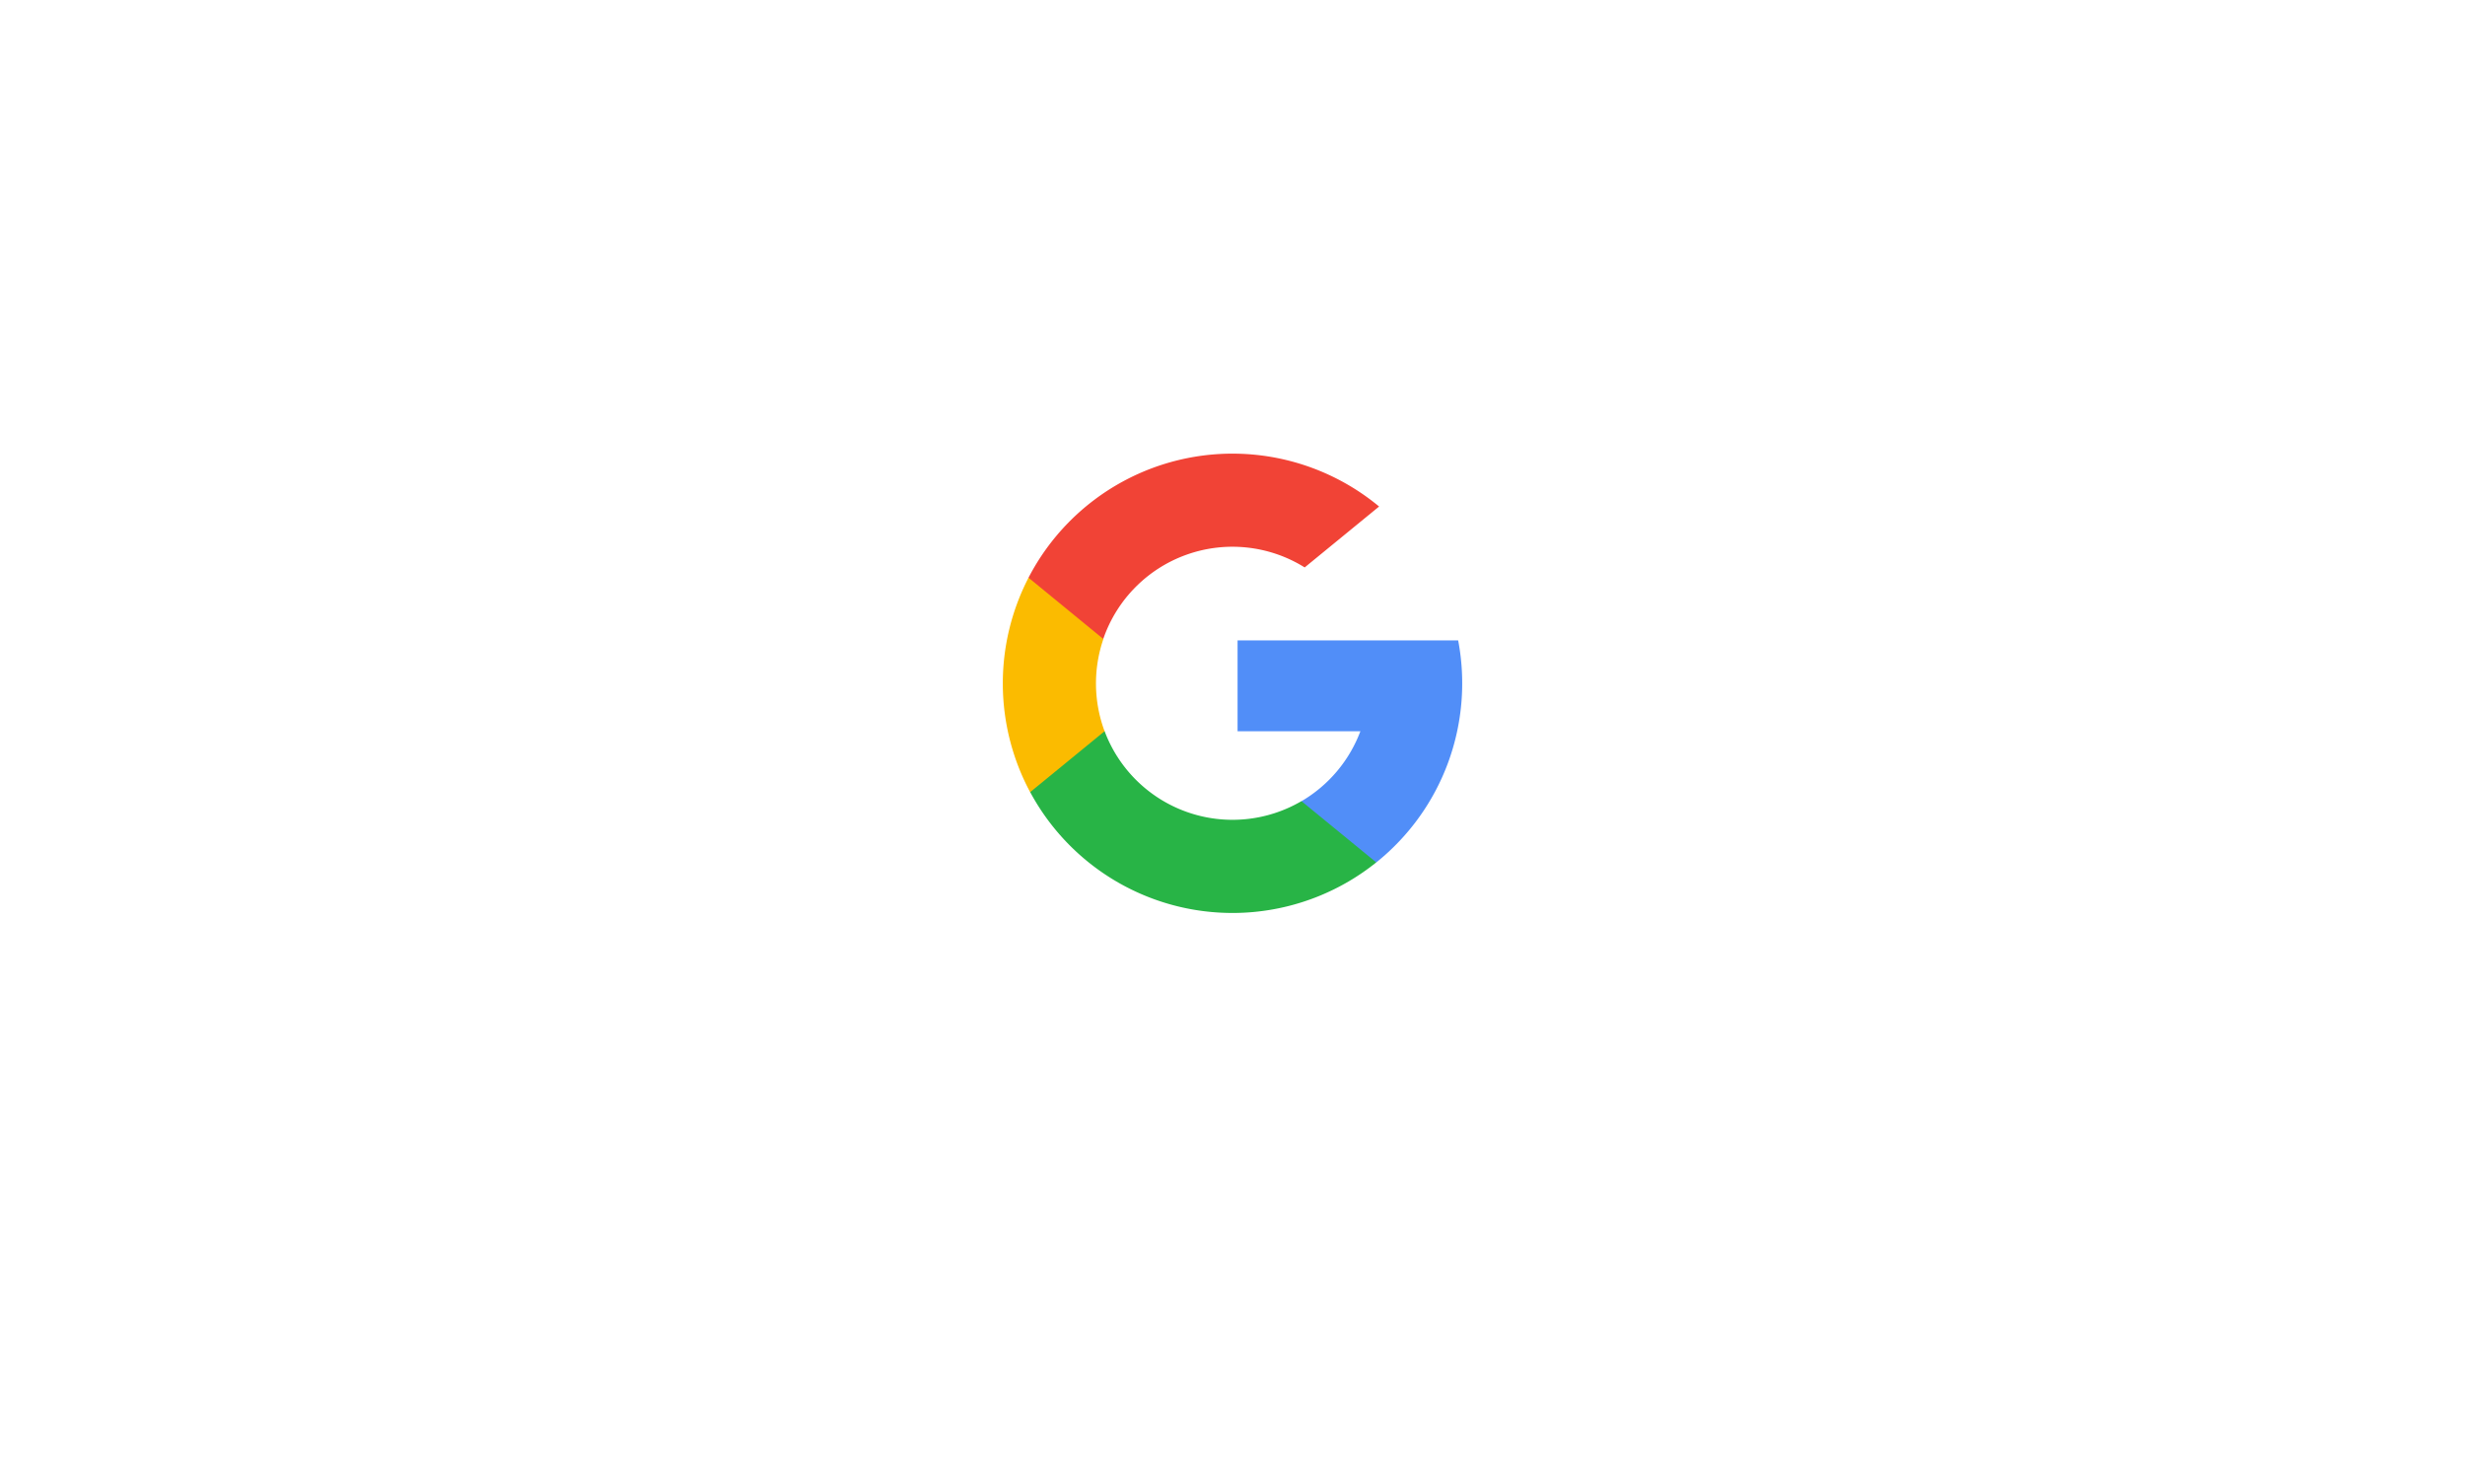 <svg xmlns="http://www.w3.org/2000/svg" xmlns:xlink="http://www.w3.org/1999/xlink" width="108" height="65" viewBox="0 0 108 65">
  <defs>
    <filter id="Rectángulo_2" x="0" y="0" width="108" height="65" filterUnits="userSpaceOnUse">
      <feOffset dy="3" input="SourceAlpha"/>
      <feGaussianBlur stdDeviation="3" result="blur"/>
      <feFlood flood-opacity="0.161"/>
      <feComposite operator="in" in2="blur"/>
      <feComposite in="SourceGraphic"/>
    </filter>
  </defs>
  <g id="btn-google-login" transform="translate(-138.063 -523)">
    <g transform="matrix(1, 0, 0, 1, 138.06, 523)" filter="url(#Rectángulo_2)">
      <rect id="Rectángulo_2-2" data-name="Rectángulo 2" width="90" height="47" rx="6" transform="translate(9 6)" fill="#fff"/>
    </g>
    <g id="Grupo_12" data-name="Grupo 12" transform="translate(5 3)">
      <g id="google" transform="translate(177 539.874)">
        <path id="Trazado_2" data-name="Trazado 2" d="M4.46,145l-.7,2.615-2.56.054a10.08,10.08,0,0,1-.074-9.4h0l2.28.418,1,2.266A6.005,6.005,0,0,0,4.46,145Z" transform="translate(0 -132.833)" fill="#fbbb00"/>
        <path id="Trazado_3" data-name="Trazado 3" d="M271.294,208.176a10.059,10.059,0,0,1-3.587,9.727h0l-2.871-.146-.406-2.537a6,6,0,0,0,2.58-3.063h-5.381v-3.981h9.666Z" transform="translate(-251.344 -199.993)" fill="#518ef8"/>
        <path id="Trazado_4" data-name="Trazado 4" d="M45.672,315.156h0a10.066,10.066,0,0,1-15.163-3.079l3.261-2.669a5.985,5.985,0,0,0,8.624,3.064Z" transform="translate(-29.31 -297.247)" fill="#28b446"/>
        <path id="Trazado_5" data-name="Trazado 5" d="M43.985,2.317l-3.26,2.669A5.984,5.984,0,0,0,31.9,8.119L28.625,5.435h0A10.065,10.065,0,0,1,43.985,2.317Z" transform="translate(-27.499)" fill="#f14336"/>
      </g>
    </g>
  </g>
</svg>
